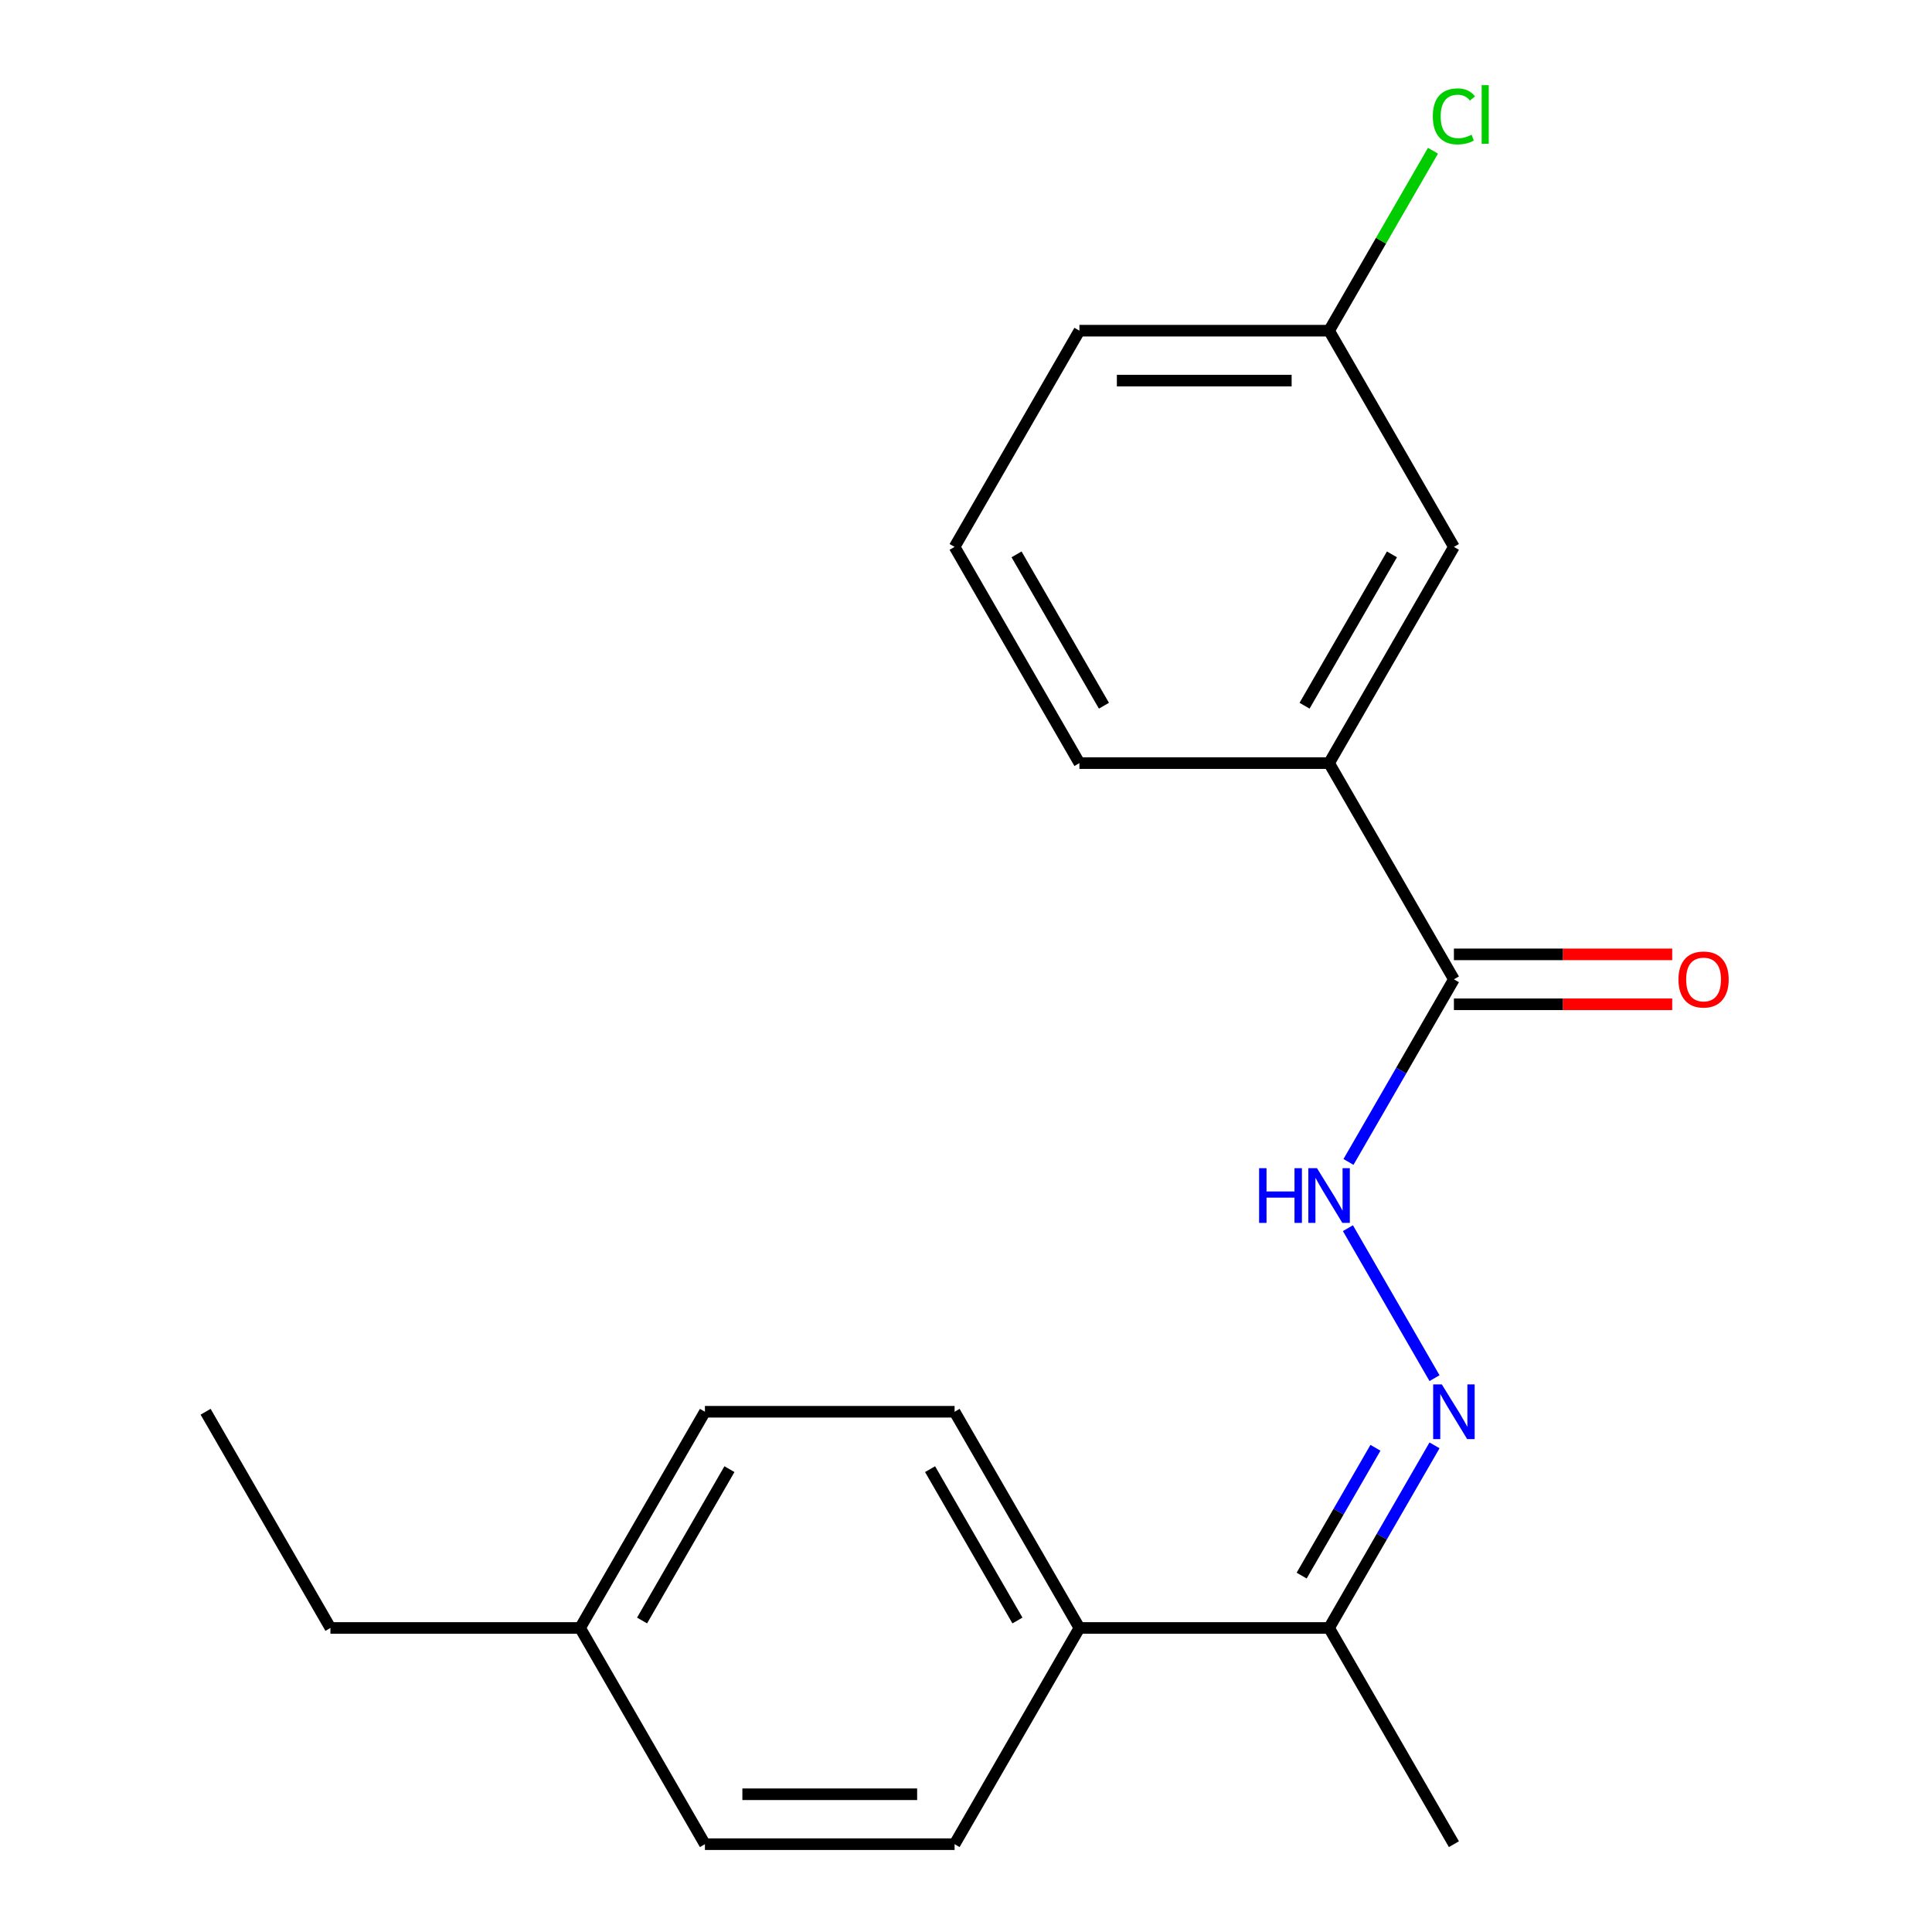 <?xml version='1.0' encoding='iso-8859-1'?>
<svg version='1.1' baseProfile='full'
              xmlns='http://www.w3.org/2000/svg'
                      xmlns:rdkit='http://www.rdkit.org/xml'
                      xmlns:xlink='http://www.w3.org/1999/xlink'
                  xml:space='preserve'
width='1000px' height='1000px' viewBox='0 0 1000 1000'>
<!-- END OF HEADER -->
<rect style='opacity:1.0;fill:#FFFFFF;stroke:none' width='1000' height='1000' x='0' y='0'> </rect>
<path class='bond-1' d='M 742.501,713.331 L 697.68,635.699' style='fill:none;fill-rule:evenodd;stroke:#0000FF;stroke-width:6px;stroke-linecap:butt;stroke-linejoin:miter;stroke-opacity:1' />
<path class='bond-3' d='M 742.501,748.113 L 715.215,795.373' style='fill:none;fill-rule:evenodd;stroke:#0000FF;stroke-width:6px;stroke-linecap:butt;stroke-linejoin:miter;stroke-opacity:1' />
<path class='bond-3' d='M 715.215,795.373 L 687.929,842.634' style='fill:none;fill-rule:evenodd;stroke:#000000;stroke-width:6px;stroke-linecap:butt;stroke-linejoin:miter;stroke-opacity:1' />
<path class='bond-3' d='M 711.933,749.368 L 692.833,782.451' style='fill:none;fill-rule:evenodd;stroke:#0000FF;stroke-width:6px;stroke-linecap:butt;stroke-linejoin:miter;stroke-opacity:1' />
<path class='bond-3' d='M 692.833,782.451 L 673.733,815.533' style='fill:none;fill-rule:evenodd;stroke:#000000;stroke-width:6px;stroke-linecap:butt;stroke-linejoin:miter;stroke-opacity:1' />
<path class='bond-0' d='M 752.541,506.898 L 725.255,554.159' style='fill:none;fill-rule:evenodd;stroke:#000000;stroke-width:6px;stroke-linecap:butt;stroke-linejoin:miter;stroke-opacity:1' />
<path class='bond-0' d='M 725.255,554.159 L 697.97,601.42' style='fill:none;fill-rule:evenodd;stroke:#0000FF;stroke-width:6px;stroke-linecap:butt;stroke-linejoin:miter;stroke-opacity:1' />
<path class='bond-2' d='M 752.541,506.898 L 687.929,394.987' style='fill:none;fill-rule:evenodd;stroke:#000000;stroke-width:6px;stroke-linecap:butt;stroke-linejoin:miter;stroke-opacity:1' />
<path class='bond-5' d='M 752.541,519.821 L 809.038,519.821' style='fill:none;fill-rule:evenodd;stroke:#000000;stroke-width:6px;stroke-linecap:butt;stroke-linejoin:miter;stroke-opacity:1' />
<path class='bond-5' d='M 809.038,519.821 L 865.535,519.821' style='fill:none;fill-rule:evenodd;stroke:#FF0000;stroke-width:6px;stroke-linecap:butt;stroke-linejoin:miter;stroke-opacity:1' />
<path class='bond-5' d='M 752.541,493.976 L 809.038,493.976' style='fill:none;fill-rule:evenodd;stroke:#000000;stroke-width:6px;stroke-linecap:butt;stroke-linejoin:miter;stroke-opacity:1' />
<path class='bond-5' d='M 809.038,493.976 L 865.535,493.976' style='fill:none;fill-rule:evenodd;stroke:#FF0000;stroke-width:6px;stroke-linecap:butt;stroke-linejoin:miter;stroke-opacity:1' />
<path class='bond-6' d='M 687.929,394.987 L 752.541,283.075' style='fill:none;fill-rule:evenodd;stroke:#000000;stroke-width:6px;stroke-linecap:butt;stroke-linejoin:miter;stroke-opacity:1' />
<path class='bond-6' d='M 675.239,365.277 L 720.467,286.939' style='fill:none;fill-rule:evenodd;stroke:#000000;stroke-width:6px;stroke-linecap:butt;stroke-linejoin:miter;stroke-opacity:1' />
<path class='bond-14' d='M 687.929,394.987 L 558.705,394.987' style='fill:none;fill-rule:evenodd;stroke:#000000;stroke-width:6px;stroke-linecap:butt;stroke-linejoin:miter;stroke-opacity:1' />
<path class='bond-4' d='M 687.929,842.634 L 558.705,842.634' style='fill:none;fill-rule:evenodd;stroke:#000000;stroke-width:6px;stroke-linecap:butt;stroke-linejoin:miter;stroke-opacity:1' />
<path class='bond-16' d='M 687.929,842.634 L 752.541,954.545' style='fill:none;fill-rule:evenodd;stroke:#000000;stroke-width:6px;stroke-linecap:butt;stroke-linejoin:miter;stroke-opacity:1' />
<path class='bond-7' d='M 558.705,842.634 L 494.092,730.722' style='fill:none;fill-rule:evenodd;stroke:#000000;stroke-width:6px;stroke-linecap:butt;stroke-linejoin:miter;stroke-opacity:1' />
<path class='bond-7' d='M 526.63,838.769 L 481.402,760.431' style='fill:none;fill-rule:evenodd;stroke:#000000;stroke-width:6px;stroke-linecap:butt;stroke-linejoin:miter;stroke-opacity:1' />
<path class='bond-8' d='M 558.705,842.634 L 494.092,954.545' style='fill:none;fill-rule:evenodd;stroke:#000000;stroke-width:6px;stroke-linecap:butt;stroke-linejoin:miter;stroke-opacity:1' />
<path class='bond-9' d='M 752.541,283.075 L 687.929,171.163' style='fill:none;fill-rule:evenodd;stroke:#000000;stroke-width:6px;stroke-linecap:butt;stroke-linejoin:miter;stroke-opacity:1' />
<path class='bond-10' d='M 494.092,730.722 L 364.868,730.722' style='fill:none;fill-rule:evenodd;stroke:#000000;stroke-width:6px;stroke-linecap:butt;stroke-linejoin:miter;stroke-opacity:1' />
<path class='bond-11' d='M 494.092,954.545 L 364.868,954.545' style='fill:none;fill-rule:evenodd;stroke:#000000;stroke-width:6px;stroke-linecap:butt;stroke-linejoin:miter;stroke-opacity:1' />
<path class='bond-11' d='M 474.709,928.701 L 384.251,928.701' style='fill:none;fill-rule:evenodd;stroke:#000000;stroke-width:6px;stroke-linecap:butt;stroke-linejoin:miter;stroke-opacity:1' />
<path class='bond-13' d='M 687.929,171.163 L 714.817,124.593' style='fill:none;fill-rule:evenodd;stroke:#000000;stroke-width:6px;stroke-linecap:butt;stroke-linejoin:miter;stroke-opacity:1' />
<path class='bond-13' d='M 714.817,124.593 L 741.704,78.022' style='fill:none;fill-rule:evenodd;stroke:#00CC00;stroke-width:6px;stroke-linecap:butt;stroke-linejoin:miter;stroke-opacity:1' />
<path class='bond-21' d='M 687.929,171.163 L 558.705,171.163' style='fill:none;fill-rule:evenodd;stroke:#000000;stroke-width:6px;stroke-linecap:butt;stroke-linejoin:miter;stroke-opacity:1' />
<path class='bond-21' d='M 668.545,197.008 L 578.088,197.008' style='fill:none;fill-rule:evenodd;stroke:#000000;stroke-width:6px;stroke-linecap:butt;stroke-linejoin:miter;stroke-opacity:1' />
<path class='bond-20' d='M 364.868,730.722 L 300.255,842.634' style='fill:none;fill-rule:evenodd;stroke:#000000;stroke-width:6px;stroke-linecap:butt;stroke-linejoin:miter;stroke-opacity:1' />
<path class='bond-20' d='M 377.558,760.431 L 332.33,838.769' style='fill:none;fill-rule:evenodd;stroke:#000000;stroke-width:6px;stroke-linecap:butt;stroke-linejoin:miter;stroke-opacity:1' />
<path class='bond-12' d='M 364.868,954.545 L 300.255,842.634' style='fill:none;fill-rule:evenodd;stroke:#000000;stroke-width:6px;stroke-linecap:butt;stroke-linejoin:miter;stroke-opacity:1' />
<path class='bond-18' d='M 300.255,842.634 L 171.031,842.634' style='fill:none;fill-rule:evenodd;stroke:#000000;stroke-width:6px;stroke-linecap:butt;stroke-linejoin:miter;stroke-opacity:1' />
<path class='bond-15' d='M 558.705,394.987 L 494.092,283.075' style='fill:none;fill-rule:evenodd;stroke:#000000;stroke-width:6px;stroke-linecap:butt;stroke-linejoin:miter;stroke-opacity:1' />
<path class='bond-15' d='M 571.395,365.277 L 526.166,286.939' style='fill:none;fill-rule:evenodd;stroke:#000000;stroke-width:6px;stroke-linecap:butt;stroke-linejoin:miter;stroke-opacity:1' />
<path class='bond-17' d='M 494.092,283.075 L 558.705,171.163' style='fill:none;fill-rule:evenodd;stroke:#000000;stroke-width:6px;stroke-linecap:butt;stroke-linejoin:miter;stroke-opacity:1' />
<path class='bond-19' d='M 171.031,842.634 L 106.419,730.722' style='fill:none;fill-rule:evenodd;stroke:#000000;stroke-width:6px;stroke-linecap:butt;stroke-linejoin:miter;stroke-opacity:1' />
<path  class='atom-0' d='M 746.281 716.562
L 755.561 731.562
Q 756.481 733.042, 757.961 735.722
Q 759.441 738.402, 759.521 738.562
L 759.521 716.562
L 763.281 716.562
L 763.281 744.882
L 759.401 744.882
L 749.441 728.482
Q 748.281 726.562, 747.041 724.362
Q 745.841 722.162, 745.481 721.482
L 745.481 744.882
L 741.801 744.882
L 741.801 716.562
L 746.281 716.562
' fill='#0000FF'/>
<path  class='atom-2' d='M 651.709 604.65
L 655.549 604.65
L 655.549 616.69
L 670.029 616.69
L 670.029 604.65
L 673.869 604.65
L 673.869 632.97
L 670.029 632.97
L 670.029 619.89
L 655.549 619.89
L 655.549 632.97
L 651.709 632.97
L 651.709 604.65
' fill='#0000FF'/>
<path  class='atom-2' d='M 681.669 604.65
L 690.949 619.65
Q 691.869 621.13, 693.349 623.81
Q 694.829 626.49, 694.909 626.65
L 694.909 604.65
L 698.669 604.65
L 698.669 632.97
L 694.789 632.97
L 684.829 616.57
Q 683.669 614.65, 682.429 612.45
Q 681.229 610.25, 680.869 609.57
L 680.869 632.97
L 677.189 632.97
L 677.189 604.65
L 681.669 604.65
' fill='#0000FF'/>
<path  class='atom-6' d='M 868.766 506.978
Q 868.766 500.178, 872.126 496.378
Q 875.486 492.578, 881.766 492.578
Q 888.046 492.578, 891.406 496.378
Q 894.766 500.178, 894.766 506.978
Q 894.766 513.858, 891.366 517.778
Q 887.966 521.658, 881.766 521.658
Q 875.526 521.658, 872.126 517.778
Q 868.766 513.898, 868.766 506.978
M 881.766 518.458
Q 886.086 518.458, 888.406 515.578
Q 890.766 512.658, 890.766 506.978
Q 890.766 501.418, 888.406 498.618
Q 886.086 495.778, 881.766 495.778
Q 877.446 495.778, 875.086 498.578
Q 872.766 501.378, 872.766 506.978
Q 872.766 512.698, 875.086 515.578
Q 877.446 518.458, 881.766 518.458
' fill='#FF0000'/>
<path  class='atom-14' d='M 741.621 60.231
Q 741.621 53.191, 744.901 49.511
Q 748.221 45.791, 754.501 45.791
Q 760.341 45.791, 763.461 49.911
L 760.821 52.071
Q 758.541 49.071, 754.501 49.071
Q 750.221 49.071, 747.941 51.951
Q 745.701 54.791, 745.701 60.231
Q 745.701 65.831, 748.021 68.711
Q 750.381 71.591, 754.941 71.591
Q 758.061 71.591, 761.701 69.711
L 762.821 72.711
Q 761.341 73.671, 759.101 74.231
Q 756.861 74.791, 754.381 74.791
Q 748.221 74.791, 744.901 71.031
Q 741.621 67.271, 741.621 60.231
' fill='#00CC00'/>
<path  class='atom-14' d='M 766.901 44.071
L 770.581 44.071
L 770.581 74.431
L 766.901 74.431
L 766.901 44.071
' fill='#00CC00'/>
</svg>
